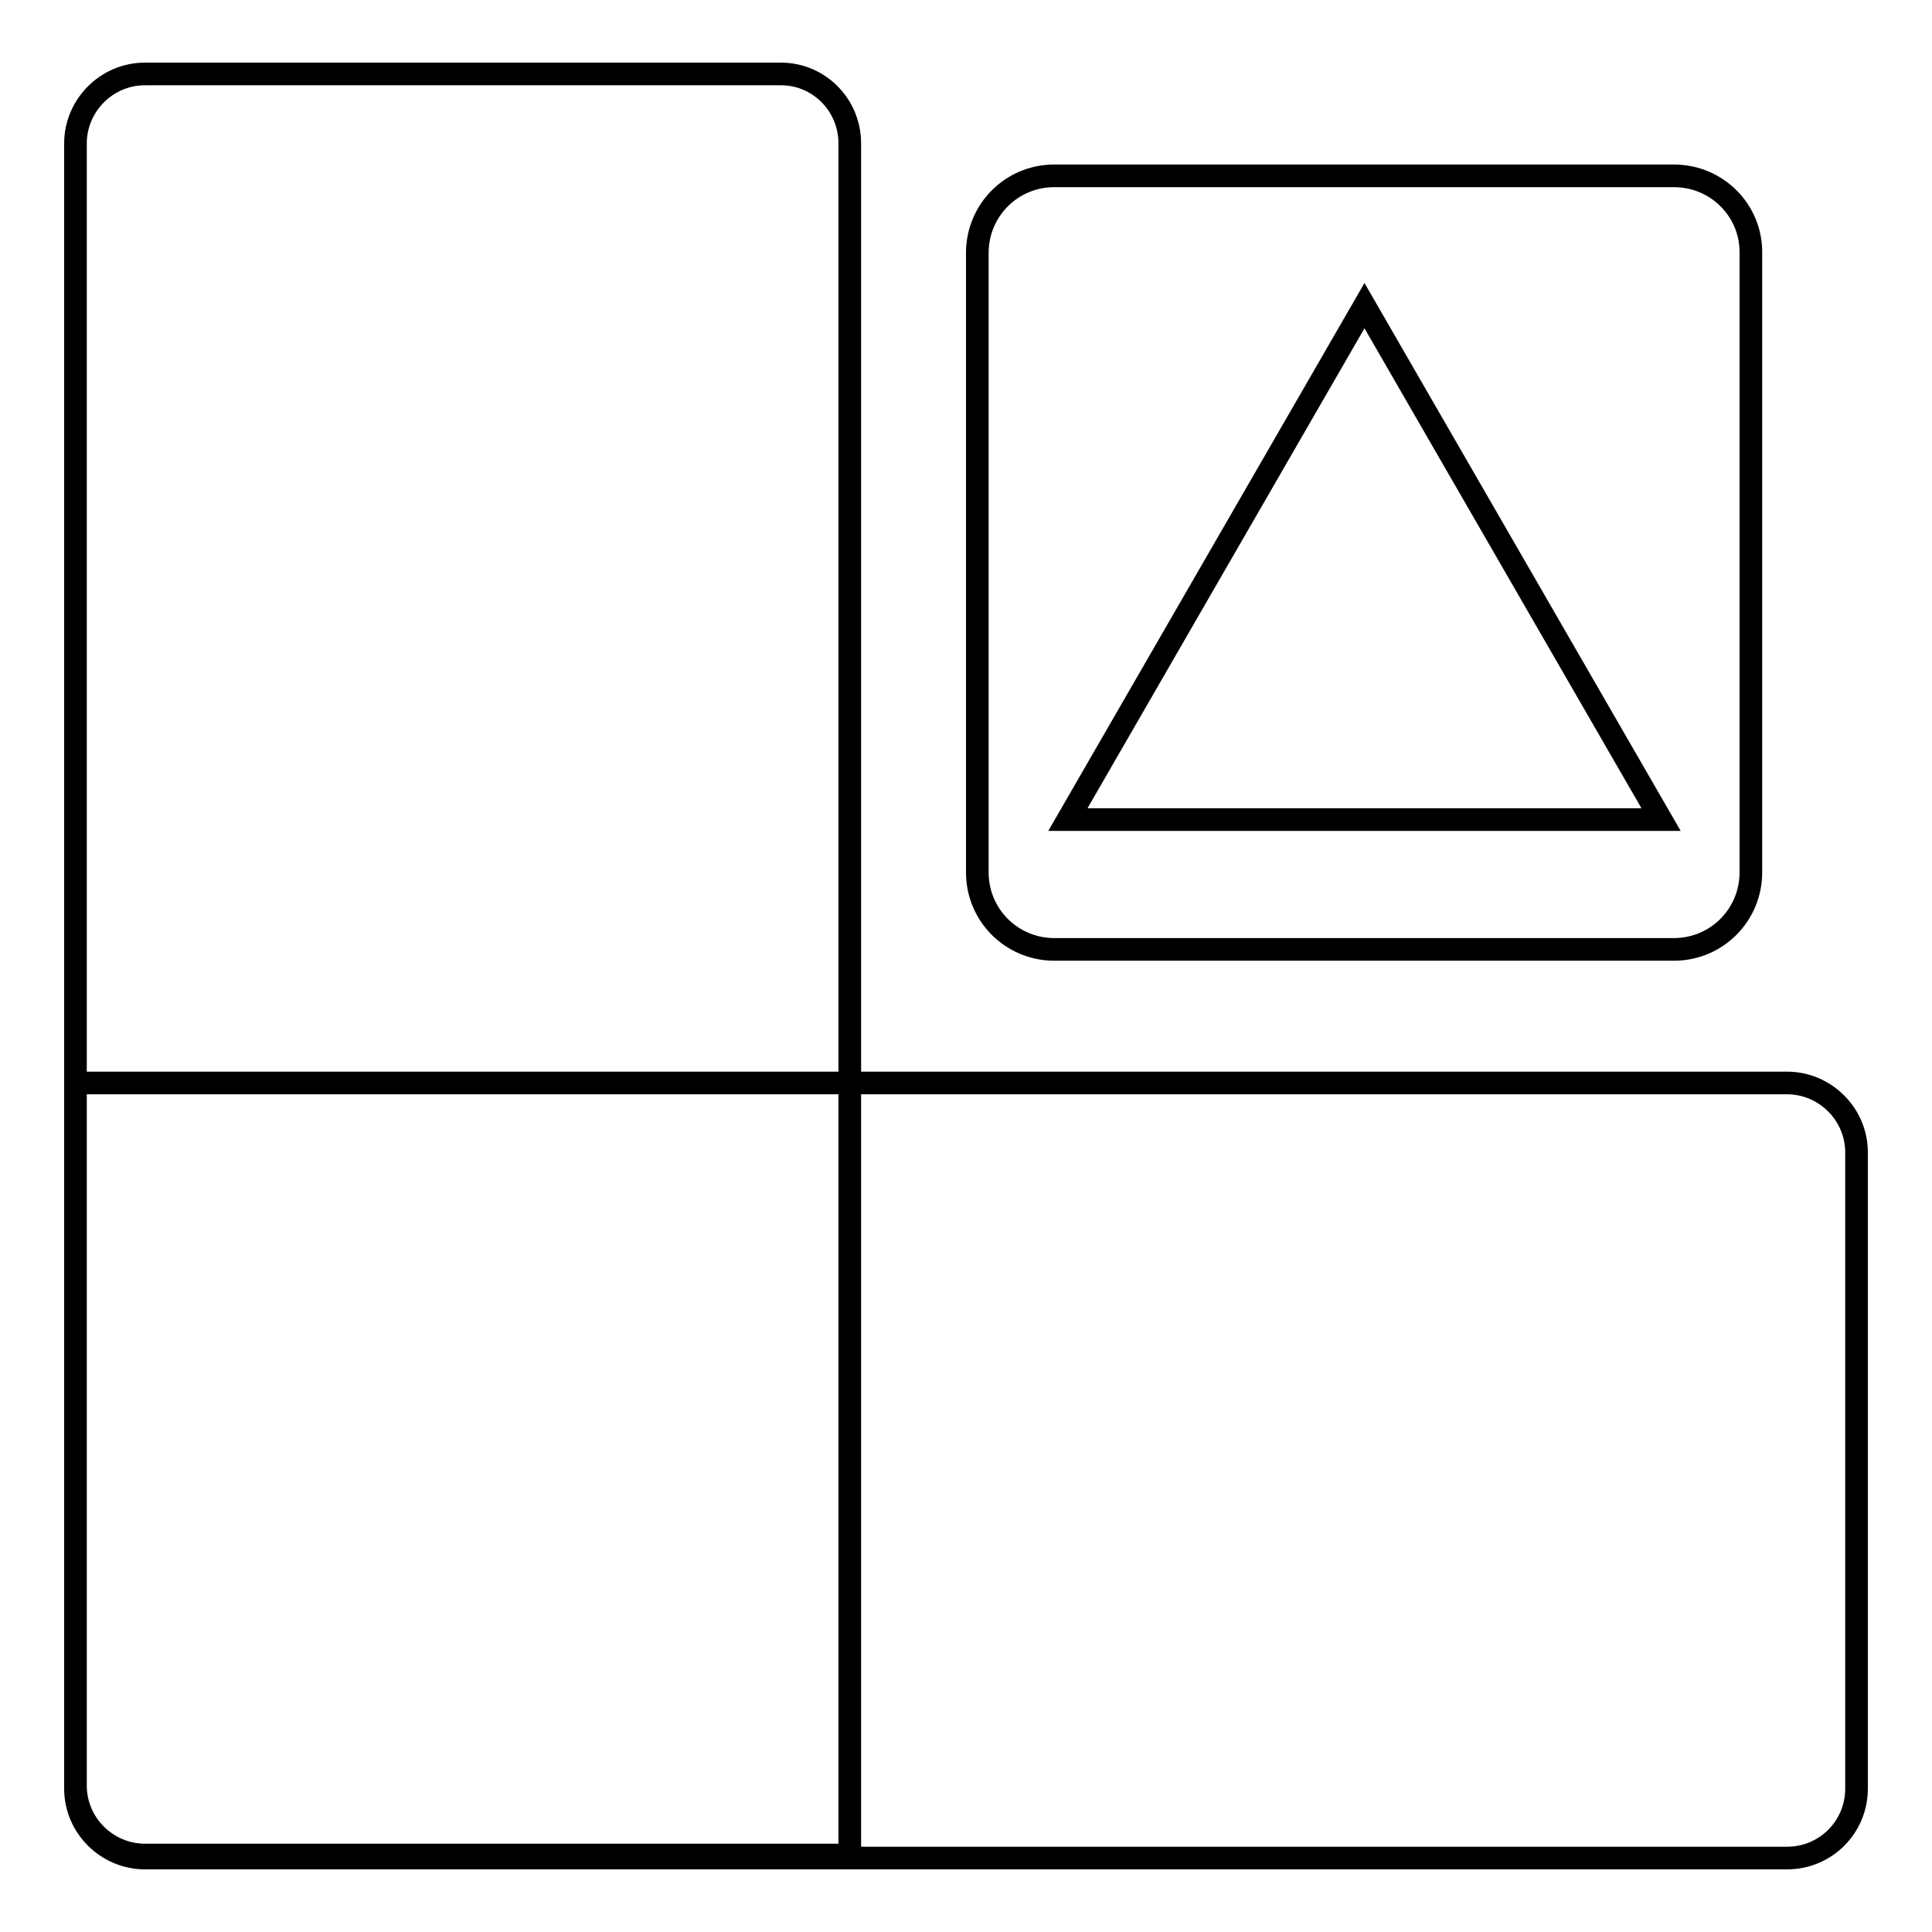 <?xml version="1.0" encoding="utf-8"?>
<!-- Svg Vector Icons : http://www.onlinewebfonts.com/icon -->
<!DOCTYPE svg PUBLIC "-//W3C//DTD SVG 1.1//EN" "http://www.w3.org/Graphics/SVG/1.1/DTD/svg11.dtd">
<svg version="1.1" xmlns="http://www.w3.org/2000/svg" xmlns:xlink="http://www.w3.org/1999/xlink" x="0px" y="0px" viewBox="0 0 256 256" enable-background="new 0 0 256 256" xml:space="preserve">
<g> <path stroke-width="3" fill-opacity="0" stroke="#000000"  d="M236.8,246.2H19.2c-5,0-9.2-4.1-9.2-9.2v-93.5h226.8c5,0,9.2,4.1,9.2,9.2V237 C246,242.1,241.9,246.2,236.8,246.2L236.8,246.2z M112.6,19v226.8H19.2c-5,0-9.2-4.1-9.2-9.2V19c0-5,4.1-9.2,9.2-9.2h84.3 C108.5,9.8,112.6,13.9,112.6,19z M221.8,23.3h-82.1c-5.7,0-10.2,4.6-10.2,10.2v82.1c0,5.7,4.6,10.2,10.2,10.2h82.1 c5.7,0,10.2-4.6,10.2-10.2V33.6C232.1,27.9,227.5,23.3,221.8,23.3z M141.5,108.6l39.3-68.1l39.3,68.1H141.5z"/></g>
</svg>